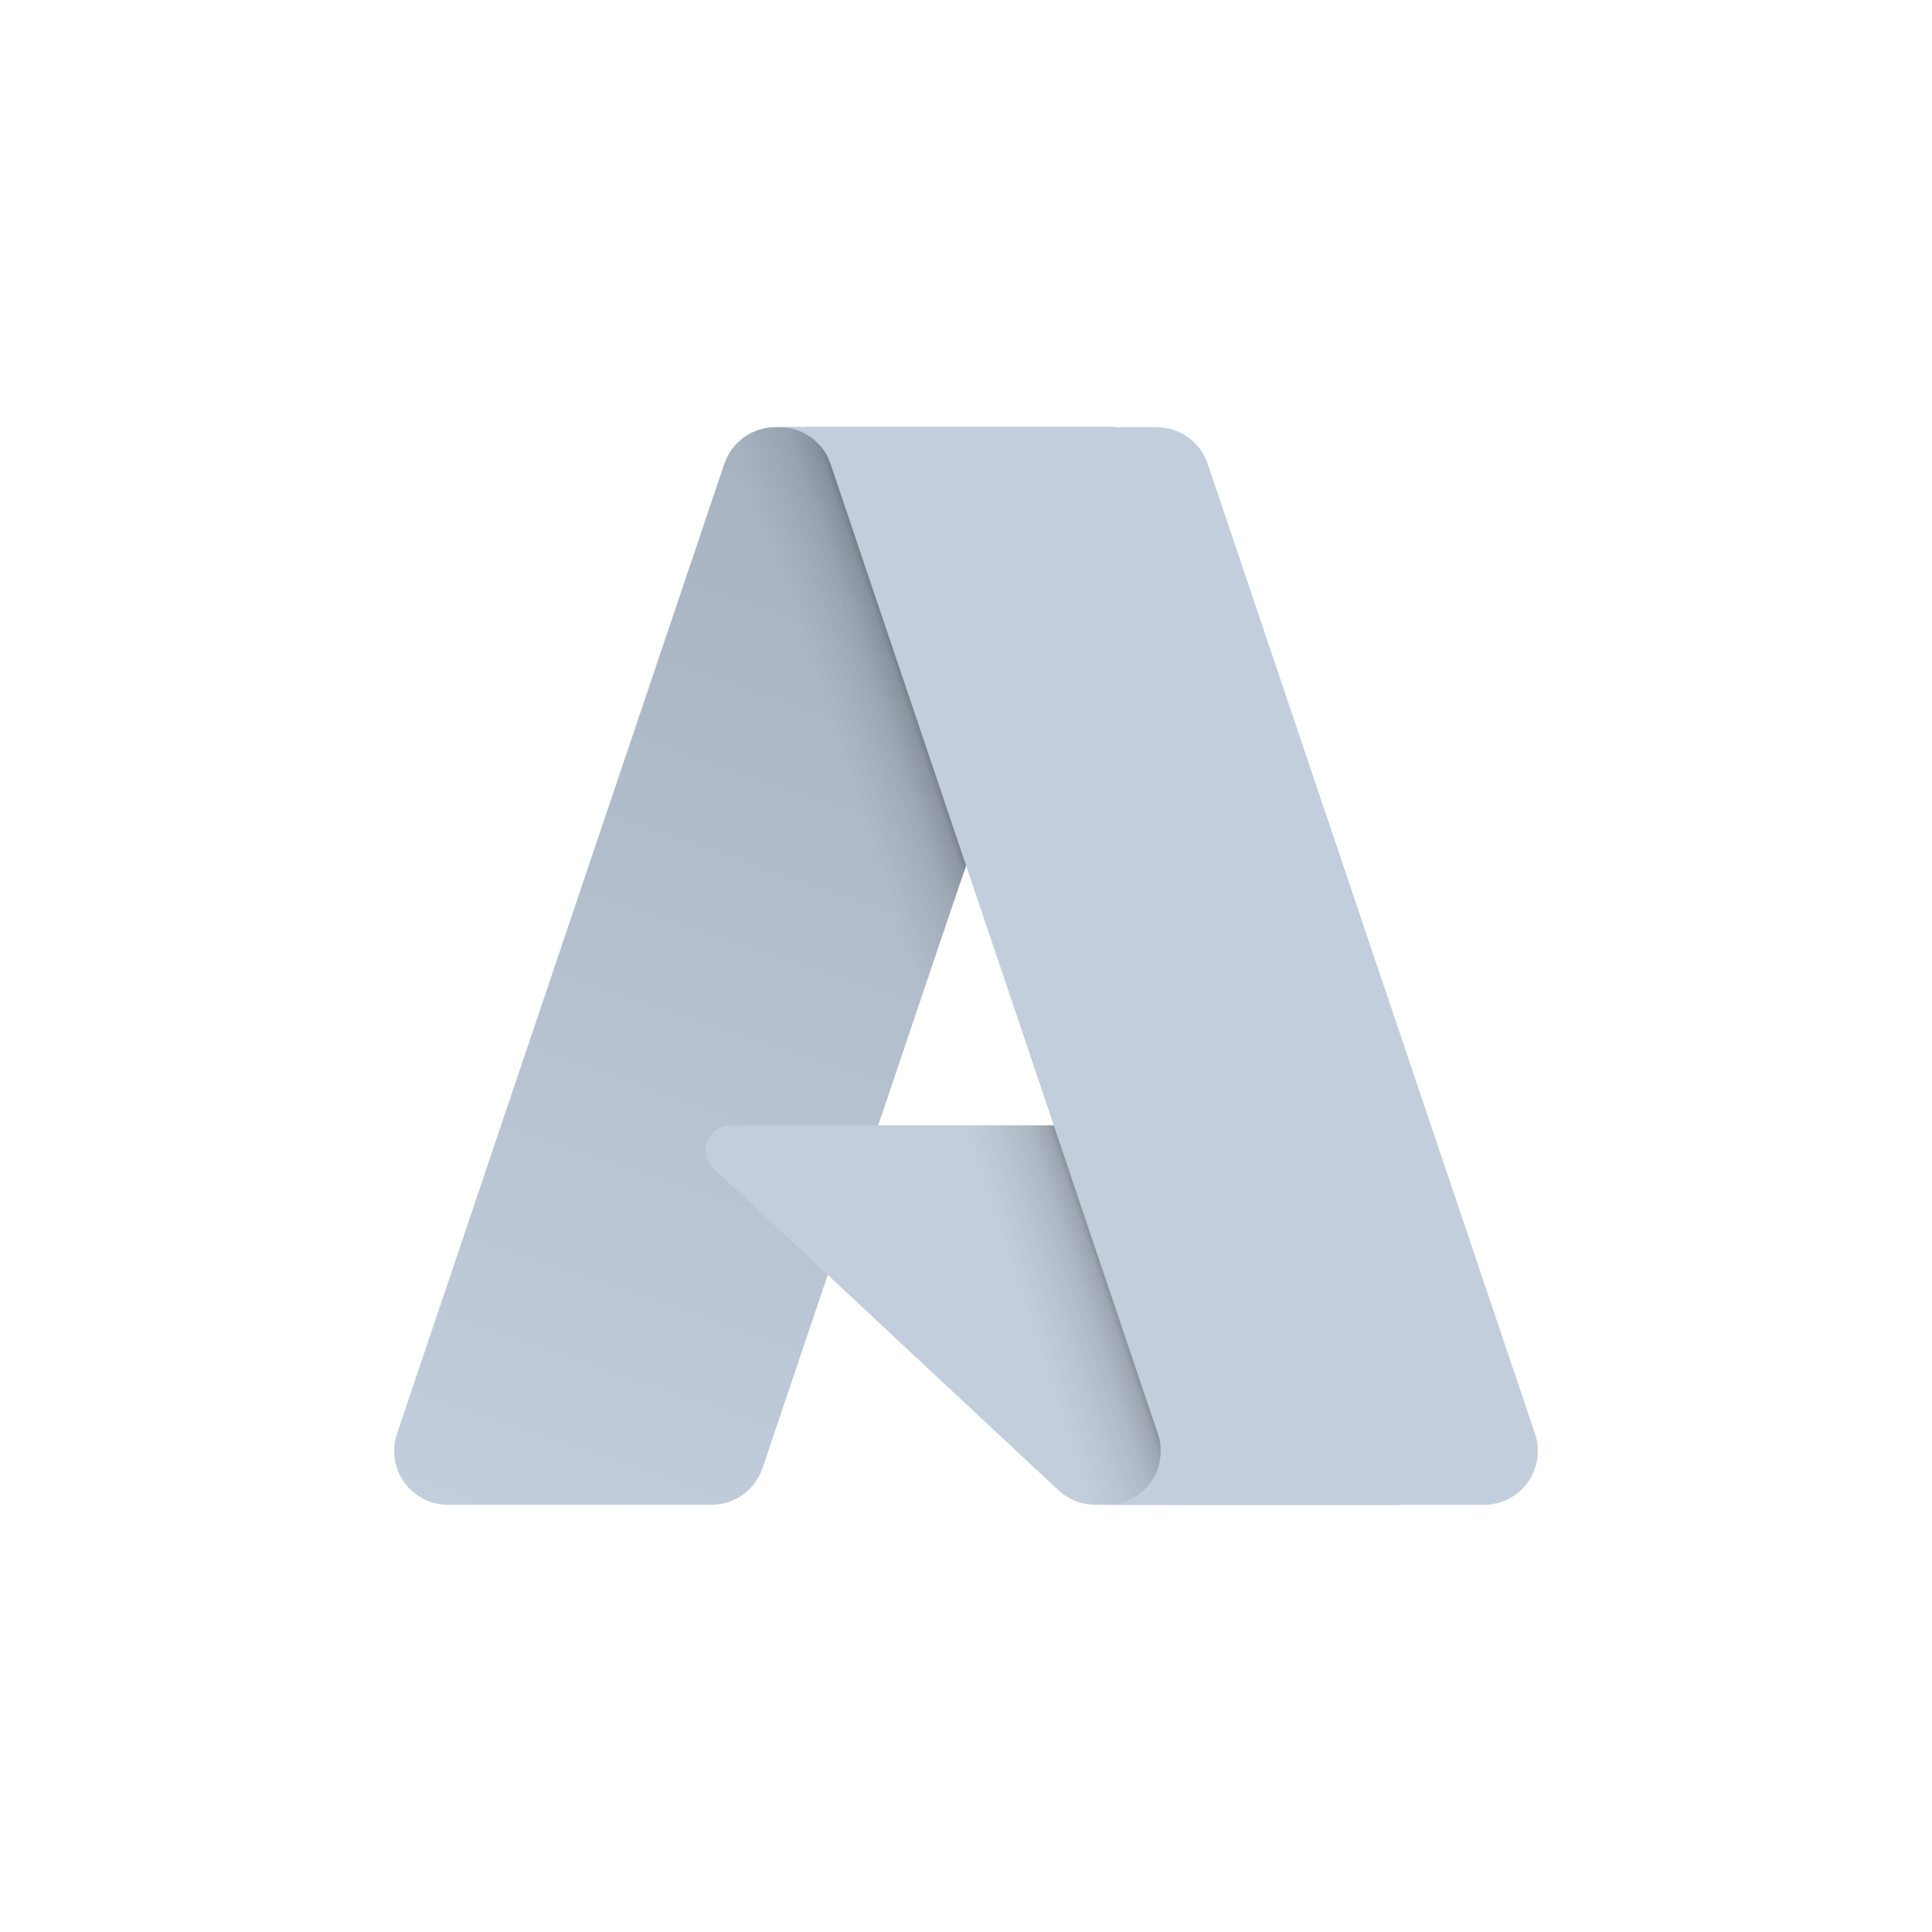 <svg width="96" height="96" viewBox="0 0 96 96" fill="none" xmlns="http://www.w3.org/2000/svg">
<path d="M38.531 21.226H55.347L37.89 72.949C37.711 73.481 37.369 73.942 36.913 74.27C36.458 74.597 35.911 74.773 35.35 74.773H22.263C21.838 74.773 21.419 74.672 21.041 74.478C20.663 74.284 20.336 74.003 20.088 73.657C19.84 73.312 19.678 72.913 19.615 72.493C19.552 72.072 19.59 71.643 19.726 71.24L35.99 23.05C36.169 22.518 36.511 22.056 36.967 21.729C37.422 21.402 37.969 21.226 38.531 21.226V21.226Z" fill="url(#paint0_linear_5389_10400)"/>
<path d="M62.967 55.919H36.301C36.053 55.918 35.811 55.993 35.605 56.132C35.401 56.271 35.242 56.469 35.151 56.7C35.06 56.931 35.041 57.183 35.096 57.425C35.15 57.667 35.277 57.887 35.458 58.056L52.593 74.049C53.092 74.514 53.749 74.773 54.431 74.773H69.531L62.967 55.919Z" fill="#C3CEDC"/>
<path d="M38.531 21.226C37.964 21.224 37.41 21.403 36.952 21.738C36.494 22.073 36.155 22.545 35.984 23.086L19.746 71.196C19.601 71.601 19.556 72.034 19.613 72.459C19.671 72.885 19.831 73.29 20.078 73.641C20.326 73.992 20.654 74.278 21.036 74.475C21.417 74.672 21.841 74.774 22.27 74.773H35.695C36.195 74.684 36.662 74.463 37.049 74.134C37.436 73.805 37.729 73.379 37.897 72.9L41.136 63.357L52.702 74.145C53.187 74.546 53.795 74.768 54.424 74.773H69.468L62.87 55.919L43.636 55.923L55.408 21.226H38.531Z" fill="url(#paint1_linear_5389_10400)"/>
<path d="M60.01 23.048C59.83 22.517 59.489 22.055 59.034 21.729C58.579 21.402 58.033 21.226 57.473 21.226H38.731C39.291 21.226 39.837 21.402 40.293 21.729C40.748 22.055 41.089 22.517 41.268 23.048L57.533 71.24C57.669 71.642 57.707 72.072 57.644 72.492C57.581 72.913 57.419 73.312 57.171 73.657C56.923 74.003 56.596 74.284 56.218 74.478C55.84 74.672 55.421 74.774 54.996 74.774H73.738C74.163 74.773 74.582 74.672 74.96 74.478C75.338 74.284 75.665 74.003 75.913 73.657C76.16 73.312 76.322 72.912 76.385 72.492C76.448 72.072 76.41 71.642 76.274 71.24L60.01 23.048Z" fill="#C3CEDC"/>
<defs>
<linearGradient id="paint0_linear_5389_10400" x1="44.66" y1="25.194" x2="27.196" y2="76.787" gradientUnits="userSpaceOnUse">
<stop stop-color="#A8B3C2"/>
<stop offset="1" stop-color="#C3CEDC"/>
</linearGradient>
<linearGradient id="paint1_linear_5389_10400" x1="50.115" y1="49.238" x2="46.075" y2="50.604" gradientUnits="userSpaceOnUse">
<stop stop-opacity="0.3"/>
<stop offset="0.071" stop-opacity="0.2"/>
<stop offset="0.321" stop-opacity="0.1"/>
<stop offset="0.623" stop-opacity="0.05"/>
<stop offset="1" stop-opacity="0"/>
</linearGradient>
</defs>
</svg>
